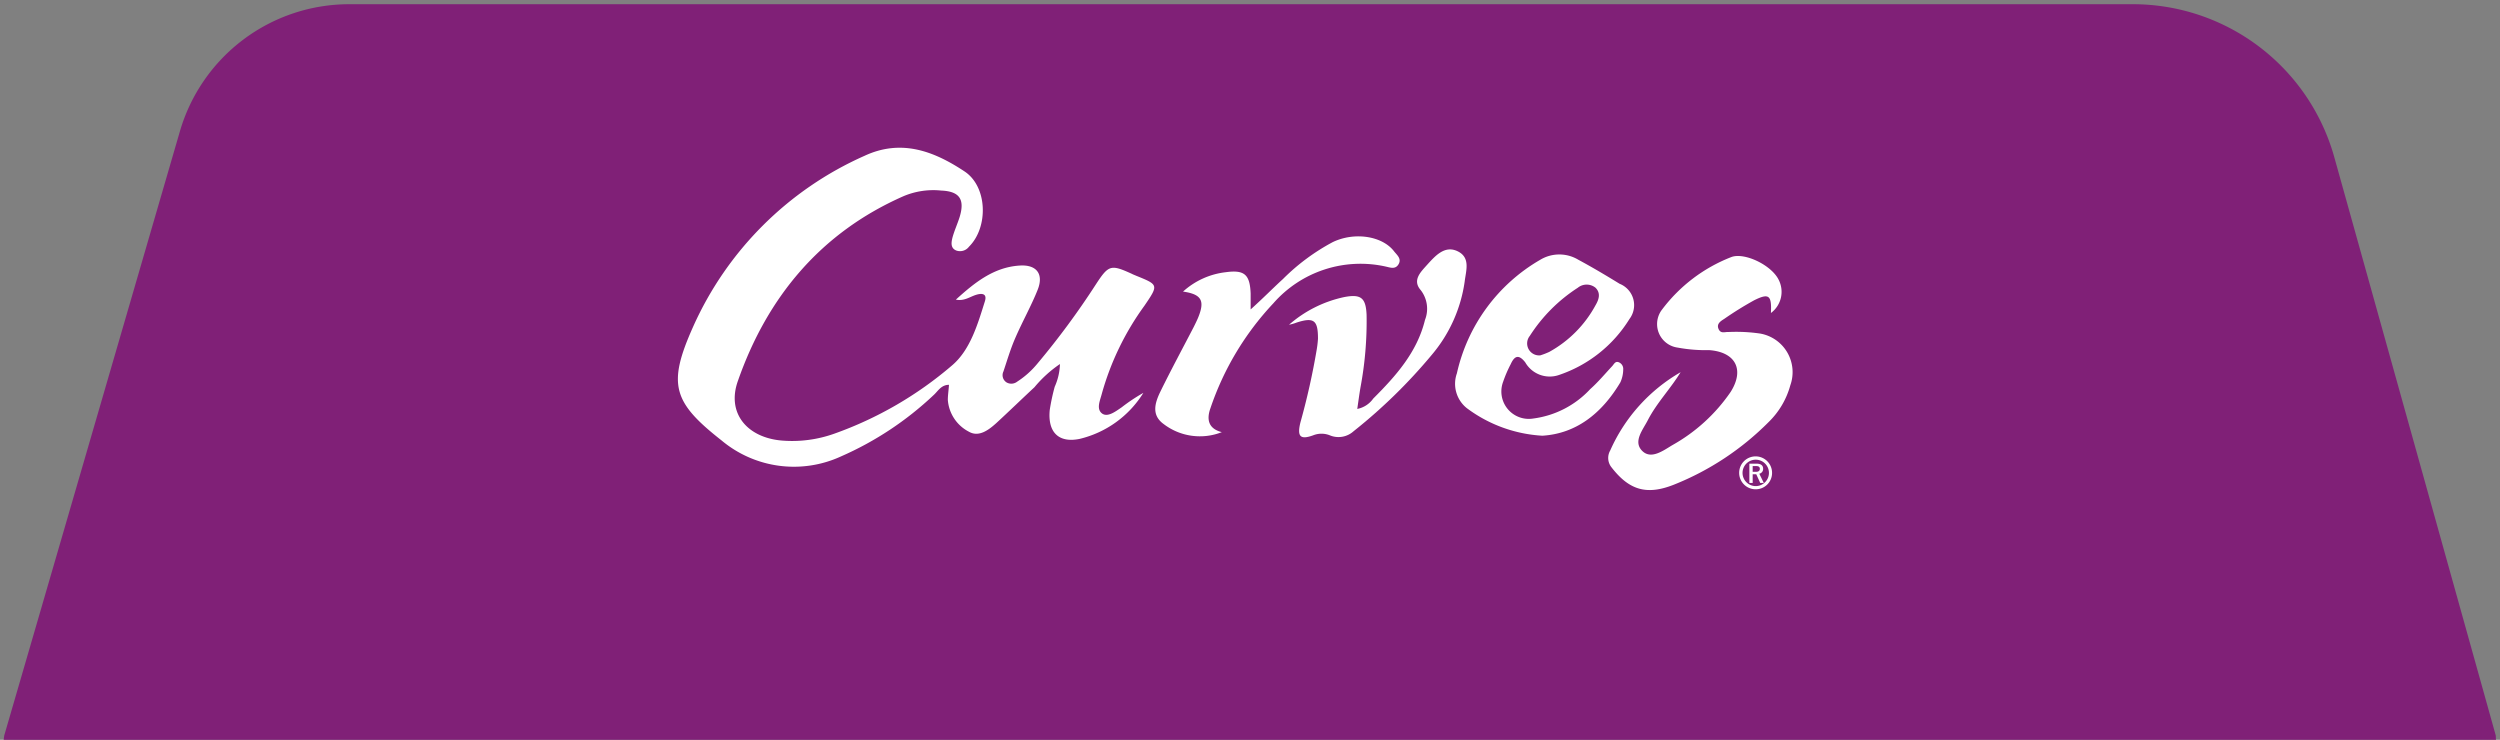 <svg xmlns="http://www.w3.org/2000/svg" width="196" height="58" viewBox="0 0 196 58"><rect x="0" y="0" width="196" height="58" fill="#808080" stroke="none"/><defs><style>.cls-1{fill:#802077;}.cls-2{fill:#fff;}</style></defs><g id="レイヤー_1" data-name="レイヤー 1"><path class="cls-1" d="M195.67,57.67l.44,11.16-197.25.25L.33,57.67,14.1,10.31A13.83,13.83,0,0,1,27.38.33H167.22a16.4,16.4,0,0,1,15.79,12Z"/><g id="y1NZuO"><path class="cls-2" d="M74.94,23.49c1.44-1.3,2.94-2.54,5-2.67,1.32-.09,1.9.66,1.42,1.88s-1.22,2.54-1.78,3.84c-.36.83-.62,1.71-.91,2.58a.67.67,0,0,0,.26.87.75.75,0,0,0,.82-.07,6.86,6.86,0,0,0,1.58-1.41,61.92,61.92,0,0,0,4.59-6.22c1-1.53,1.17-1.57,2.82-.82.11.06.23.1.34.15,1.75.71,1.76.71.65,2.34a21.56,21.56,0,0,0-3.35,6.92c-.13.51-.44,1.16,0,1.52s1.09-.15,1.55-.46a14.12,14.12,0,0,1,1.71-1.14,8.09,8.09,0,0,1-5,3.61c-1.66.34-2.51-.54-2.34-2.27a16.38,16.38,0,0,1,.39-1.82,4.66,4.66,0,0,0,.41-1.78,9.62,9.62,0,0,0-2,1.82c-1,.93-2,1.9-3,2.82-.6.54-1.36,1.11-2.13.67a3.06,3.06,0,0,1-1.66-2.5c0-.36.06-.73.09-1.18-.62,0-.87.51-1.21.81a25.43,25.43,0,0,1-7.25,4.8,8.83,8.83,0,0,1-9.37-1.25c-3.82-3-4.25-4.39-2.24-8.89A26.47,26.47,0,0,1,67.77,12.22c2.91-1.36,5.48-.35,7.85,1.22,1.81,1.2,1.88,4.38.35,5.9a.88.88,0,0,1-1,.3c-.46-.19-.39-.63-.3-1,.15-.56.4-1.09.57-1.64.41-1.36,0-2-1.45-2.06a6,6,0,0,0-2.93.43c-6.51,2.86-10.7,7.91-13,14.47-.92,2.54.71,4.47,3.44,4.7A9.83,9.83,0,0,0,65.41,34a29.17,29.17,0,0,0,9.24-5.36c1.42-1.21,2-3.22,2.56-5,.21-.65-.25-.67-.73-.51S75.58,23.62,74.94,23.49Z"/><path class="cls-2" d="M131.76,29.18c-.79,1.3-1.87,2.4-2.57,3.76-.39.76-1.16,1.66-.46,2.39s1.66,0,2.38-.43a13.53,13.53,0,0,0,4.57-4.17c1.11-1.75.39-3.13-1.68-3.28a12.15,12.15,0,0,1-2.48-.2,1.86,1.86,0,0,1-1.2-3,12.41,12.41,0,0,1,5.4-4.09c1-.4,3.13.59,3.72,1.76a2.07,2.07,0,0,1-.6,2.62c.07-1.4-.16-1.57-1.31-1A26.76,26.76,0,0,0,135.18,25c-.25.16-.62.37-.45.78s.5.23.77.25a13,13,0,0,1,2.49.12,3.07,3.07,0,0,1,2.37,4.06,6.34,6.34,0,0,1-1.69,2.87A21.87,21.87,0,0,1,131.23,38c-2.15.85-3.52.42-4.91-1.39a1.17,1.17,0,0,1-.08-1.29A13.31,13.31,0,0,1,131.76,29.18Z"/><path class="cls-2" d="M120.92,34.16A10.91,10.91,0,0,1,115,32a2.44,2.44,0,0,1-.78-2.73,13.73,13.73,0,0,1,6.53-8.9,2.89,2.89,0,0,1,3,0c1.1.59,2.17,1.23,3.23,1.88a1.8,1.8,0,0,1,.77,2.76,10.39,10.39,0,0,1-5.56,4.4,2.21,2.21,0,0,1-2.61-1c-.51-.65-.84-.52-1.14.14a9.75,9.75,0,0,0-.59,1.37,2.15,2.15,0,0,0,2.37,2.89,7.38,7.38,0,0,0,4.45-2.3c.62-.55,1.16-1.2,1.73-1.81.13-.14.23-.39.48-.31a.56.56,0,0,1,.38.58,2.5,2.5,0,0,1-.22,1C125.57,32.44,123.55,34,120.92,34.16Zm-.16-6.3a5.64,5.64,0,0,0,.7-.27,9.13,9.13,0,0,0,3.63-3.66c.26-.44.43-.94,0-1.37a1.1,1.1,0,0,0-1.39,0,12.52,12.52,0,0,0-3.76,3.77A.94.94,0,0,0,120.76,27.86Z"/><path class="cls-2" d="M101.06,25.46a9.61,9.61,0,0,1,4.33-2.17c1.31-.25,1.69.06,1.75,1.38a28.06,28.06,0,0,1-.48,5.71c-.09.53-.16,1.06-.25,1.68a2,2,0,0,0,1.25-.81c1.77-1.77,3.44-3.63,4.06-6.17a2.38,2.38,0,0,0-.34-2.34c-.67-.77,0-1.41.48-1.95.64-.7,1.39-1.59,2.42-1.09s.65,1.53.55,2.38a11.34,11.34,0,0,1-2.57,5.73,41.68,41.68,0,0,1-6.14,6,1.76,1.76,0,0,1-1.86.32,1.75,1.75,0,0,0-1.31,0c-1,.36-1.27.11-1-1a55.61,55.61,0,0,0,1.28-5.72,8.08,8.08,0,0,0,.1-.86c0-1.44-.31-1.7-1.68-1.26A3.51,3.51,0,0,1,101.06,25.46Z"/><path class="cls-2" d="M95.79,33.88a4.68,4.68,0,0,1-4.58-.65c-.95-.7-.66-1.64-.26-2.48.84-1.72,1.75-3.4,2.63-5.1.13-.26.26-.52.37-.79.52-1.29.25-1.79-1.2-2a6,6,0,0,1,3.36-1.52c1.46-.2,1.88.19,1.94,1.66,0,.33,0,.66,0,1.26,1-.9,1.74-1.66,2.54-2.39a16.45,16.45,0,0,1,3.9-2.89c1.71-.82,3.89-.48,4.81.73.22.28.6.57.35,1s-.64.27-1,.19a9.08,9.08,0,0,0-8.82,2.88A22.52,22.52,0,0,0,94.9,32C94.6,32.83,94.69,33.6,95.79,33.88Z"/></g><path class="cls-2" d="M137.65,38.36a1.29,1.29,0,1,1,1.28-1.28A1.28,1.28,0,0,1,137.65,38.36Zm0-2.32a1,1,0,1,0,0,2.07,1,1,0,0,0,0-2.07Z"/><path class="cls-2" d="M137.7,36.35c.36,0,.53.14.53.41a.38.38,0,0,1-.3.38l.35.72H138l-.31-.68h-.28v.68h-.26V36.35Zm-.29.64h.26c.21,0,.3-.09.3-.23s-.08-.22-.29-.22h-.27Z"/></g></svg>